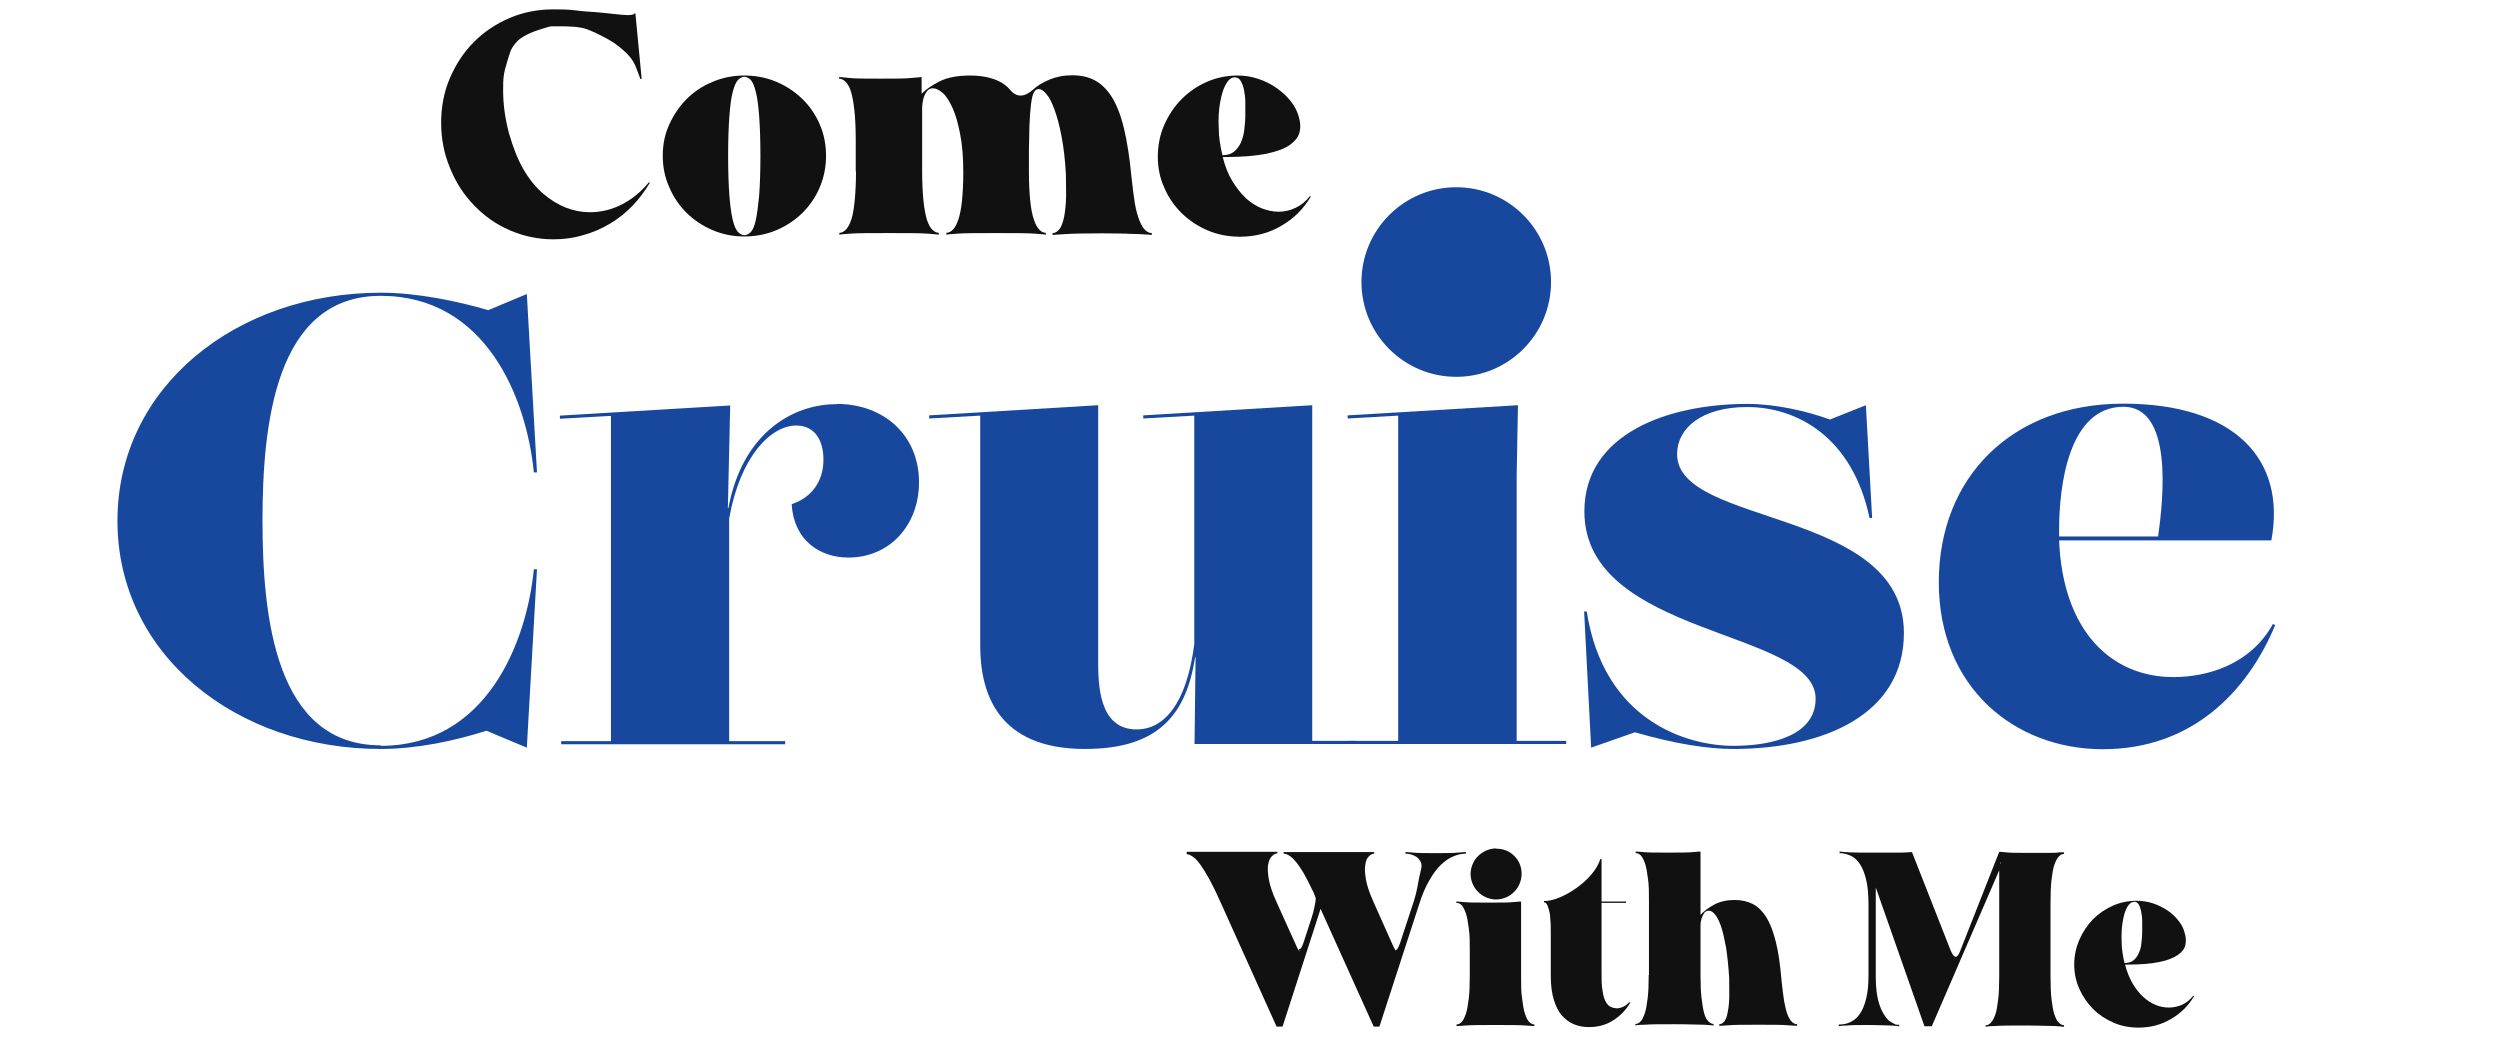 <?xml version="1.0" encoding="UTF-8"?>
<svg id="GUIDES" xmlns="http://www.w3.org/2000/svg" viewBox="0 0 96 40">
  <defs>
    <style>
      .cls-1 {
        fill: #18489e;
      }

      .cls-1, .cls-2 {
        stroke-width: 0px;
      }

      .cls-2 {
        fill: #111;
      }
    </style>
  </defs>
  <path class="cls-2" d="m19.76,26.79s-.08.06-.12.09c.04-.02.08-.04.12-.06v-.03Z"/>
  <path class="cls-2" d="m74.74,33.2h.06s-.04,0-.06,0h0Z"/>
  <polygon class="cls-2" points="4.18 31.13 4.18 31.13 4.19 31.14 4.18 31.13"/>
  <path class="cls-2" d="m9.47,27.31s.01,0,0,0h-.04s.02,0,.03.01h.01Z"/>
  <path class="cls-2" d="m10.67,27.79s-.02-.02-.03-.03h0s.02.02.03.02h0Z"/>
  <polygon class="cls-2" points="10.68 27.8 10.68 27.79 10.67 27.79 10.68 27.8"/>
  <path class="cls-2" d="m11.08,27.43c.07-.04.04-.03,0,0-.07.04-.11.08-.11.08.04-.02.08-.05.12-.07h-.01Z"/>
  <path class="cls-2" d="m10.73,27.57v-.02s-.01.03,0,.02Z"/>
  <polygon class="cls-2" points="50.28 9.19 50.27 9.19 50.28 9.2 50.28 9.19"/>
  <polygon class="cls-2" points="12.75 28.82 12.76 28.82 12.75 28.81 12.75 28.82"/>
  <g>
    <path class="cls-2" d="m19.55,5.13c.15.53.33.99.55,1.37s.47.69.75.93.57.42.87.54c.31.12.62.18.93.18.43,0,.84-.1,1.23-.3s.73-.48,1.03-.84h.05c-.19.32-.41.62-.67.89s-.55.5-.87.69c-.32.19-.66.34-1.03.44-.36.11-.74.16-1.14.16-.59,0-1.15-.12-1.68-.35-.53-.23-.98-.55-1.37-.96-.39-.4-.7-.88-.92-1.43-.23-.55-.34-1.13-.34-1.74s.11-1.19.34-1.72.53-.99.92-1.38.84-.69,1.37-.92c.52-.22,1.08-.33,1.67-.33.29,0,.58,0,.87.04s.56.05.81.07c.26.02.48.05.69.07.2.02.36.04.49.04.15,0,.24-.02.25-.06h.05l.24,2.51h-.05c-.16-.4-.18-.59-.44-.89-.16-.18-.47-.45-.78-.62-.33-.18-.51-.27-.81-.39s-.81-.12-1.1-.12c-.09,0-.17,0-.25,0-.08,0-.16.02-.24.05-.35.1-.88.27-1.13.55-.25.28-.24.37-.37.78-.13.42-.15.57-.15,1.08s.07,1.06.22,1.63v.02Z"/>
    <path class="cls-2" d="m28.58,2.9c.44,0,.85.08,1.23.24s.71.38,1,.66.51.61.67.98.24.77.24,1.2-.08.83-.24,1.21-.39.71-.67.99c-.29.28-.62.5-1,.66s-.79.24-1.23.24-.83-.08-1.21-.24c-.38-.16-.71-.38-1-.66-.28-.28-.51-.61-.67-.99-.17-.38-.25-.78-.25-1.21s.08-.83.25-1.2.39-.7.67-.98c.28-.28.61-.5,1-.66.38-.16.78-.24,1.21-.24Zm0,6.13c.09,0,.17-.04.25-.12s.14-.23.19-.45c.05-.22.09-.53.13-.93.03-.4.05-.91.05-1.55s-.02-1.14-.05-1.54c-.03-.39-.07-.7-.13-.92-.05-.22-.12-.37-.19-.45-.08-.08-.16-.12-.25-.12-.08,0-.16.04-.24.12s-.14.23-.2.45c-.06.22-.1.53-.13.92-.03.39-.05.9-.05,1.54s.02,1.16.05,1.55c.03.4.08.71.13.93.06.22.12.37.2.45s.16.12.24.12Z"/>
    <path class="cls-2" d="m32.86,6.58v-1.23c0-.44-.02-.81-.05-1.1-.03-.3-.08-.54-.13-.72s-.13-.31-.21-.39c-.08-.08-.17-.12-.25-.12v-.06s.13,0,.36.03.64.03,1.23.03.99,0,1.22-.03c.23-.02.35-.03.36-.03v.64c.17-.17.4-.33.7-.48s.69-.22,1.18-.22c.31,0,.6.04.87.13s.49.23.65.42c.12.15.26.22.4.22s.3-.07.47-.22c.16-.15.37-.28.63-.39.26-.11.55-.17.88-.17s.61.06.86.19.47.34.66.64c.19.3.35.71.47,1.21.12.5.22,1.13.29,1.88.04.4.09.74.13,1.01.05.27.11.49.18.66s.14.29.22.36.16.11.25.11v.07s-.05,0-.12-.01c-.07,0-.18-.01-.33-.02-.15,0-.34-.01-.58-.02-.23,0-.53-.01-.87-.01-.66,0-1.14.01-1.44.03-.3.02-.45.03-.47.03v-.07c.08,0,.16-.04.23-.11s.13-.2.18-.38.08-.41.1-.7c.02-.29,0-.65,0-1.07-.03-.57-.09-1.06-.17-1.47-.08-.41-.17-.75-.27-1.02-.1-.27-.2-.47-.31-.59-.11-.13-.2-.19-.29-.19-.07,0-.13.03-.17.1-.06.08-.1.24-.13.49-.03.25-.05.52-.06.83,0,.31-.02.62-.02.93v.8c0,.45.02.82.05,1.13s.08.55.14.73c.06.18.13.31.21.39.08.08.16.12.25.12v.07s-.17-.02-.45-.04c-.28-.02-.76-.02-1.46-.02s-1.18,0-1.46.02-.42.03-.45.04v-.07c.09,0,.17-.04.25-.12s.15-.21.21-.39c.06-.18.11-.42.14-.72s.05-.67.05-1.1c0-.57-.04-1.05-.12-1.46-.08-.4-.17-.74-.29-1-.12-.26-.24-.46-.38-.58s-.26-.18-.38-.18c-.1,0-.17.04-.23.12s-.1.17-.13.27c-.03.11-.04.21-.05.33v2.46c0,.45.02.82.05,1.13s.08.55.13.73c.06.18.13.31.21.39.08.08.17.12.25.12v.07s-.17-.02-.45-.04c-.28-.02-.76-.02-1.46-.02s-1.18,0-1.46.02-.43.03-.45.04v-.07c.09,0,.17-.04.25-.12s.15-.21.21-.39c.06-.18.1-.43.13-.73.03-.31.05-.68.05-1.13h0Z"/>
    <path class="cls-2" d="m46.95,6.02c.09.36.21.67.37.93.16.26.33.48.52.66.19.17.39.3.61.39.21.08.43.13.64.13.23,0,.46-.05.66-.15.21-.1.39-.24.54-.44h.05c-.27.46-.64.84-1.12,1.12-.48.29-1.02.43-1.61.43-.44,0-.85-.08-1.23-.24s-.71-.38-1-.66c-.28-.28-.51-.6-.67-.98-.17-.37-.25-.77-.25-1.19s.08-.85.25-1.23.39-.71.67-.99.6-.5.97-.66c.37-.16.76-.24,1.17-.24.28,0,.54.04.8.13.25.08.49.2.7.35.21.15.39.31.54.5s.25.38.31.59c.06.2.08.4.04.58-.04.19-.16.35-.36.5s-.5.26-.9.35c-.4.08-.93.13-1.6.13h-.1Zm.49-3.05h-.02c-.14,0-.25.09-.35.27s-.17.42-.22.71c-.05.29-.07.61-.05.97,0,.35.06.7.14,1.04.18,0,.32-.04.44-.13.11-.09.2-.21.27-.35.06-.15.11-.31.13-.49.02-.18.04-.37.04-.55s0-.36,0-.53c0-.17-.03-.32-.05-.46-.03-.13-.07-.24-.12-.33s-.11-.13-.18-.14h-.02Z"/>
  </g>
  <g>
    <path class="cls-2" d="m45.57,32.77v-.06h.11c.06,0,.16,0,.3,0,.13,0,.31,0,.52,0h1.61c.22,0,.4,0,.53,0s.23,0,.3,0h.11v.06c-.06,0-.13.03-.2.1-.07.06-.12.17-.15.31-.03.14-.02.33.02.57.04.24.14.54.3.89l.75,1.66c.04.1.09.17.12.23.04.06-.04-.08,0-.08.06,0,.12-.1.18-.3l.3-.92c.05-.15.08-.28.1-.38.02-.1.08-.33.04-.41-.07-.16-.02-.04-.05-.12-.04-.09,0-.03-.07-.15-.12-.26-.24-.48-.34-.66-.11-.18-.21-.33-.3-.43-.09-.11-.18-.19-.25-.23-.08-.05-.15-.07-.21-.07v-.06h.11c.06,0,.16,0,.3,0,.13,0,.31,0,.52,0h1.61c.22,0,.4,0,.53,0s.23,0,.3,0h.11v.06c-.06,0-.13.03-.2.1-.07.06-.12.17-.14.31-.03.14-.02.33.02.57.04.24.14.54.3.89l.74,1.66c.04.09.08.16.12.22.03.06-.09-.03-.05-.03.03,0,.06-.02.1-.06.03-.04.06-.12.1-.22l.53-1.61c.12-.37.16-.68.21-.93s.13-.43.06-.57c-.06-.12-.1-.17-.21-.23s-.24-.1-.38-.1v-.06s.12,0,.31.02c.19.02.47.02.85.02s.66,0,.85-.02.3-.02.31-.02v.06c-.15,0-.31.03-.47.1-.16.06-.32.17-.48.32s-.31.35-.45.6c-.15.25-.28.56-.4.94l-1.52,4.68h-.22l-2.04-4.52-1.46,4.52h-.23l-2.14-4.75c-.16-.36-.3-.65-.43-.89-.13-.24-.25-.43-.35-.57s-.2-.25-.29-.31-.17-.1-.24-.1v-.03Z"/>
    <path class="cls-2" d="m55.92,34.68v-.06s.12,0,.3.02.5.02.95.02.78,0,.95-.02c.18-.02.27-.02.29-.02v2.84c0,.35,0,.65.04.89.03.24.06.44.11.58.05.15.1.25.16.31s.13.1.2.1v.06s-.12,0-.34-.02-.61-.02-1.15-.02-.93,0-1.16.02c-.22.02-.34.02-.34.02v-.06c.07,0,.14-.03.2-.1.06-.06.11-.17.16-.31.05-.15.08-.34.11-.58s.04-.54.04-.89v-.95c0-.34,0-.63-.04-.87-.03-.24-.06-.42-.11-.57-.05-.14-.1-.24-.16-.31-.06-.06-.13-.09-.2-.09h-.01Zm1.54-2.09c.27,0,.5.09.69.28s.28.42.28.69c0,.13-.03.26-.08.38-.05.12-.12.22-.21.31s-.19.16-.31.21c-.12.05-.25.08-.38.08s-.26-.03-.38-.08c-.12-.05-.22-.12-.31-.21s-.16-.19-.21-.31c-.05-.12-.08-.24-.08-.38s.03-.26.08-.38c.05-.12.12-.22.21-.31s.19-.15.31-.21c.12-.05.24-.08.38-.08h.01Z"/>
    <path class="cls-2" d="m61.46,32.99h.04v1.63h.94v.05h-.94v2.69c0,.25,0,.46.03.63.02.16.05.29.09.39s.09.17.14.22.12.08.19.1c.05,0,.09.02.12.02.09,0,.18-.02.26-.06.09-.04.16-.1.23-.17h.05c-.17.29-.39.52-.66.69-.28.18-.59.26-.93.26-.2,0-.39-.03-.56-.1-.18-.07-.33-.18-.47-.33s-.24-.35-.32-.61c-.08-.25-.12-.56-.12-.94v-1.56c0-.25,0-.45-.02-.61,0-.16-.03-.28-.06-.38-.03-.09-.05-.16-.08-.2s-.06-.06-.1-.06v-.05c.17,0,.36-.04.58-.13s.44-.21.65-.36c.21-.15.41-.32.58-.52.17-.2.29-.4.36-.62v.02Z"/>
    <path class="cls-2" d="m63.32,37.45v-2.85c0-.34,0-.63-.04-.87-.03-.24-.06-.42-.11-.57-.05-.14-.1-.24-.16-.31-.06-.06-.13-.09-.2-.09v-.06s.11,0,.29.02.5.02.96.02.78,0,.96-.02.28-.02.28-.02v2.43c.13-.14.3-.27.52-.39.22-.12.48-.18.8-.18.25,0,.48.05.68.15.2.1.37.27.52.5.15.24.27.55.37.95.1.39.17.89.22,1.48.03.32.07.59.1.8.04.22.08.39.13.52.05.13.11.22.17.28.06.06.13.09.2.09v.06s-.14,0-.36-.02-.6-.02-1.13-.02-.91,0-1.13.02c-.23.02-.35.02-.37.02v-.06c.06,0,.12-.03.18-.09.05-.06.1-.16.13-.3s.06-.32.07-.55,0-.51,0-.85c-.03-.45-.07-.84-.12-1.16-.06-.32-.12-.59-.19-.8s-.15-.36-.23-.46-.16-.15-.24-.15-.14.03-.18.09-.07.13-.1.21c-.02.08-.04.17-.04.25v1.92c0,.35.01.65.04.89.03.24.06.44.1.58.04.15.1.25.16.31.06.06.13.1.2.1v.06s-.14-.02-.35-.03c-.22,0-.6-.02-1.15-.02s-.93,0-1.15.02c-.22,0-.33.02-.35.03v-.06c.07,0,.14-.03.2-.1.06-.06.11-.17.16-.31.05-.15.08-.34.11-.58s.04-.54.04-.89h.01Z"/>
    <path class="cls-2" d="m70.61,39.34h.03c.15,0,.3-.03.43-.1.14-.06.25-.17.35-.31.1-.14.18-.34.24-.58s.09-.54.09-.89v-2.74c0-.38-.03-.69-.09-.94s-.14-.45-.24-.6c-.1-.15-.22-.26-.35-.32-.14-.06-.28-.1-.43-.1v-.06c.27.03.53.04.8.04h.8c.32,0,.57,0,.76,0,.19,0,.33-.02.42-.02l1.47,3.74c.03.08.07.15.1.2s.07.08.11.08c.06,0,.11-.07.17-.22l1.5-3.81s.1,0,.26.02.4.02.73.02h.5c.17,0,.32,0,.46,0,.14,0,.26,0,.36-.02h.18v.06c-.07,0-.14.03-.2.1-.06.06-.12.17-.17.31-.05.14-.08.33-.11.57-.03.24-.04.54-.04.89v2.83c0,.35.01.65.04.89.03.24.06.43.11.58.05.14.1.25.17.31.06.06.13.1.2.1v.06s-.14-.02-.35-.03c-.22,0-.6-.02-1.15-.02s-.94,0-1.16.02c-.22,0-.33.02-.35.03v-.06c.07,0,.14-.03.2-.1.06-.06.12-.17.17-.31.05-.14.08-.34.11-.58s.04-.54.04-.89v-4.07c0-.21.1-.31.06-.31-.03,0,.01.14-.06.31l-2.59,5.99h-.28l-1.87-5.33v3.43c0,.35.03.65.09.89.06.24.14.43.24.58.1.14.15.22.28.28.18.09.11.09.26.09h.03v.06s-.12-.02-.31-.03c-.19,0-.47-.02-.85-.02s-.67,0-.85.02c-.19,0-.29.02-.31.03v-.06h0Z"/>
    <path class="cls-2" d="m81.6,37.03c.07.28.17.52.29.73s.26.38.41.52.31.24.48.31c.17.07.34.1.5.1.18,0,.36-.04.52-.11.16-.08.3-.19.42-.34h.04c-.21.36-.5.66-.88.88-.38.23-.8.34-1.26.34-.34,0-.67-.06-.96-.19-.3-.13-.56-.3-.78-.52s-.4-.48-.53-.77-.2-.6-.2-.94.07-.66.2-.96.31-.56.52-.78c.22-.22.47-.39.76-.52s.6-.19.92-.19c.22,0,.42.03.63.1s.38.16.55.27c.17.11.31.25.42.39.12.15.2.3.24.47.05.16.06.31.03.46-.03.15-.13.28-.29.39s-.4.21-.71.27c-.31.07-.73.1-1.26.1h-.07.01Zm.38-2.4h-.02c-.11,0-.2.07-.28.21s-.13.33-.17.56-.05.48-.04.76c0,.28.05.55.11.82.14,0,.25-.03.34-.1s.16-.16.21-.28c.05-.11.09-.24.1-.39.02-.14.03-.29.03-.43v-.42c0-.13-.02-.25-.04-.36-.02-.1-.05-.19-.09-.26-.04-.07-.09-.1-.14-.11h-.01Z"/>
  </g>
  <g>
    <g>
      <path class="cls-1" d="m14.62,28.64c4.05,0,5.6-3.95,5.88-6.78h.12l-.39,6.85-1.55-.65c-1.22.39-2.68.7-4.06.7-5.55,0-10.11-3.62-10.11-8.76s4.56-8.76,10.11-8.76c1.43,0,2.96.33,4.13.67l1.48-.62.39,6.85h-.12c-.28-2.84-1.83-6.78-5.88-6.78s-4.54,4.94-4.54,8.63.49,8.63,4.54,8.63h0v.02Z"/>
      <path class="cls-1" d="m32.13,15.51c1.81,0,3.16,1.2,3.16,3.01,0,1.65-1.13,2.89-2.71,2.89-1.1,0-2.1-.66-2.18-2.05.73-.24,1.22-.84,1.22-1.71,0-.79-.37-1.31-1.04-1.31-.97,0-2.15,1.16-2.58,3.57v8.55h2.15v.12h-8.6v-.12h1.91v-12.49l-1.96.11v-.12l6.54-.39-.09,3.94h.02c.53-2.85,2.44-3.99,4.15-3.99h0Z"/>
      <path class="cls-1" d="m50.41,28.45h1.66v.12h-6.2l.04-3.33h-.02c-.36,2.39-1.6,3.52-4.23,3.52-3.33,0-4.02-2.12-4.02-3.97v-8.83l-1.96.11v-.12l6.49-.39v9.76c0,.92,0,2.69,1.48,2.69,1.01,0,1.91-.92,2.21-3.28v-8.77l-1.96.11v-.12l6.49-.39v12.89h.02Z"/>
      <path class="cls-1" d="m58.23,28.45h1.91v.12h-8.36v-.12h1.91v-12.49l-1.94.11v-.12l6.54-.39-.05,2.71v10.17h-.01Z"/>
      <path class="cls-1" d="m64.4,17.44c0,2.79,8.71,2.05,8.71,6.87,0,3.13-3.08,4.45-6.55,4.45-.97,0-2.22-.19-3.78-.64l-1.68.59-.27-5.23h.1c.66,4.21,3.86,5.16,5.63,5.16,1.57,0,3.16-.44,3.16-1.81,0-2.67-8.88-2.37-8.88-7.19,0-3.01,3.25-4.13,6.26-4.13,1.08,0,2.3.28,3.17.6l1.38-.55.24,4.33h-.1c-.66-3.13-2.81-4.26-4.7-4.26-1.74,0-2.69.81-2.69,1.81h0Z"/>
      <path class="cls-1" d="m87.37,24c-1.08,2.59-3.22,4.77-6.62,4.77s-6.3-2.38-6.3-6.41,2.8-6.86,7.08-6.86,6.27,2.14,5.69,5.25h-8.15c.14,3.48,2,5.25,4.39,5.25,1.27,0,2.95-.46,3.82-2.04l.09.05h0Zm-5.83-8.38c-2.12,0-2.47,3.08-2.47,4.71v.27h3.8c.22-1.53.56-4.98-1.33-4.98h0Z"/>
    </g>
    <circle class="cls-1" cx="55.92" cy="10.83" r="3.64"/>
  </g>
</svg>